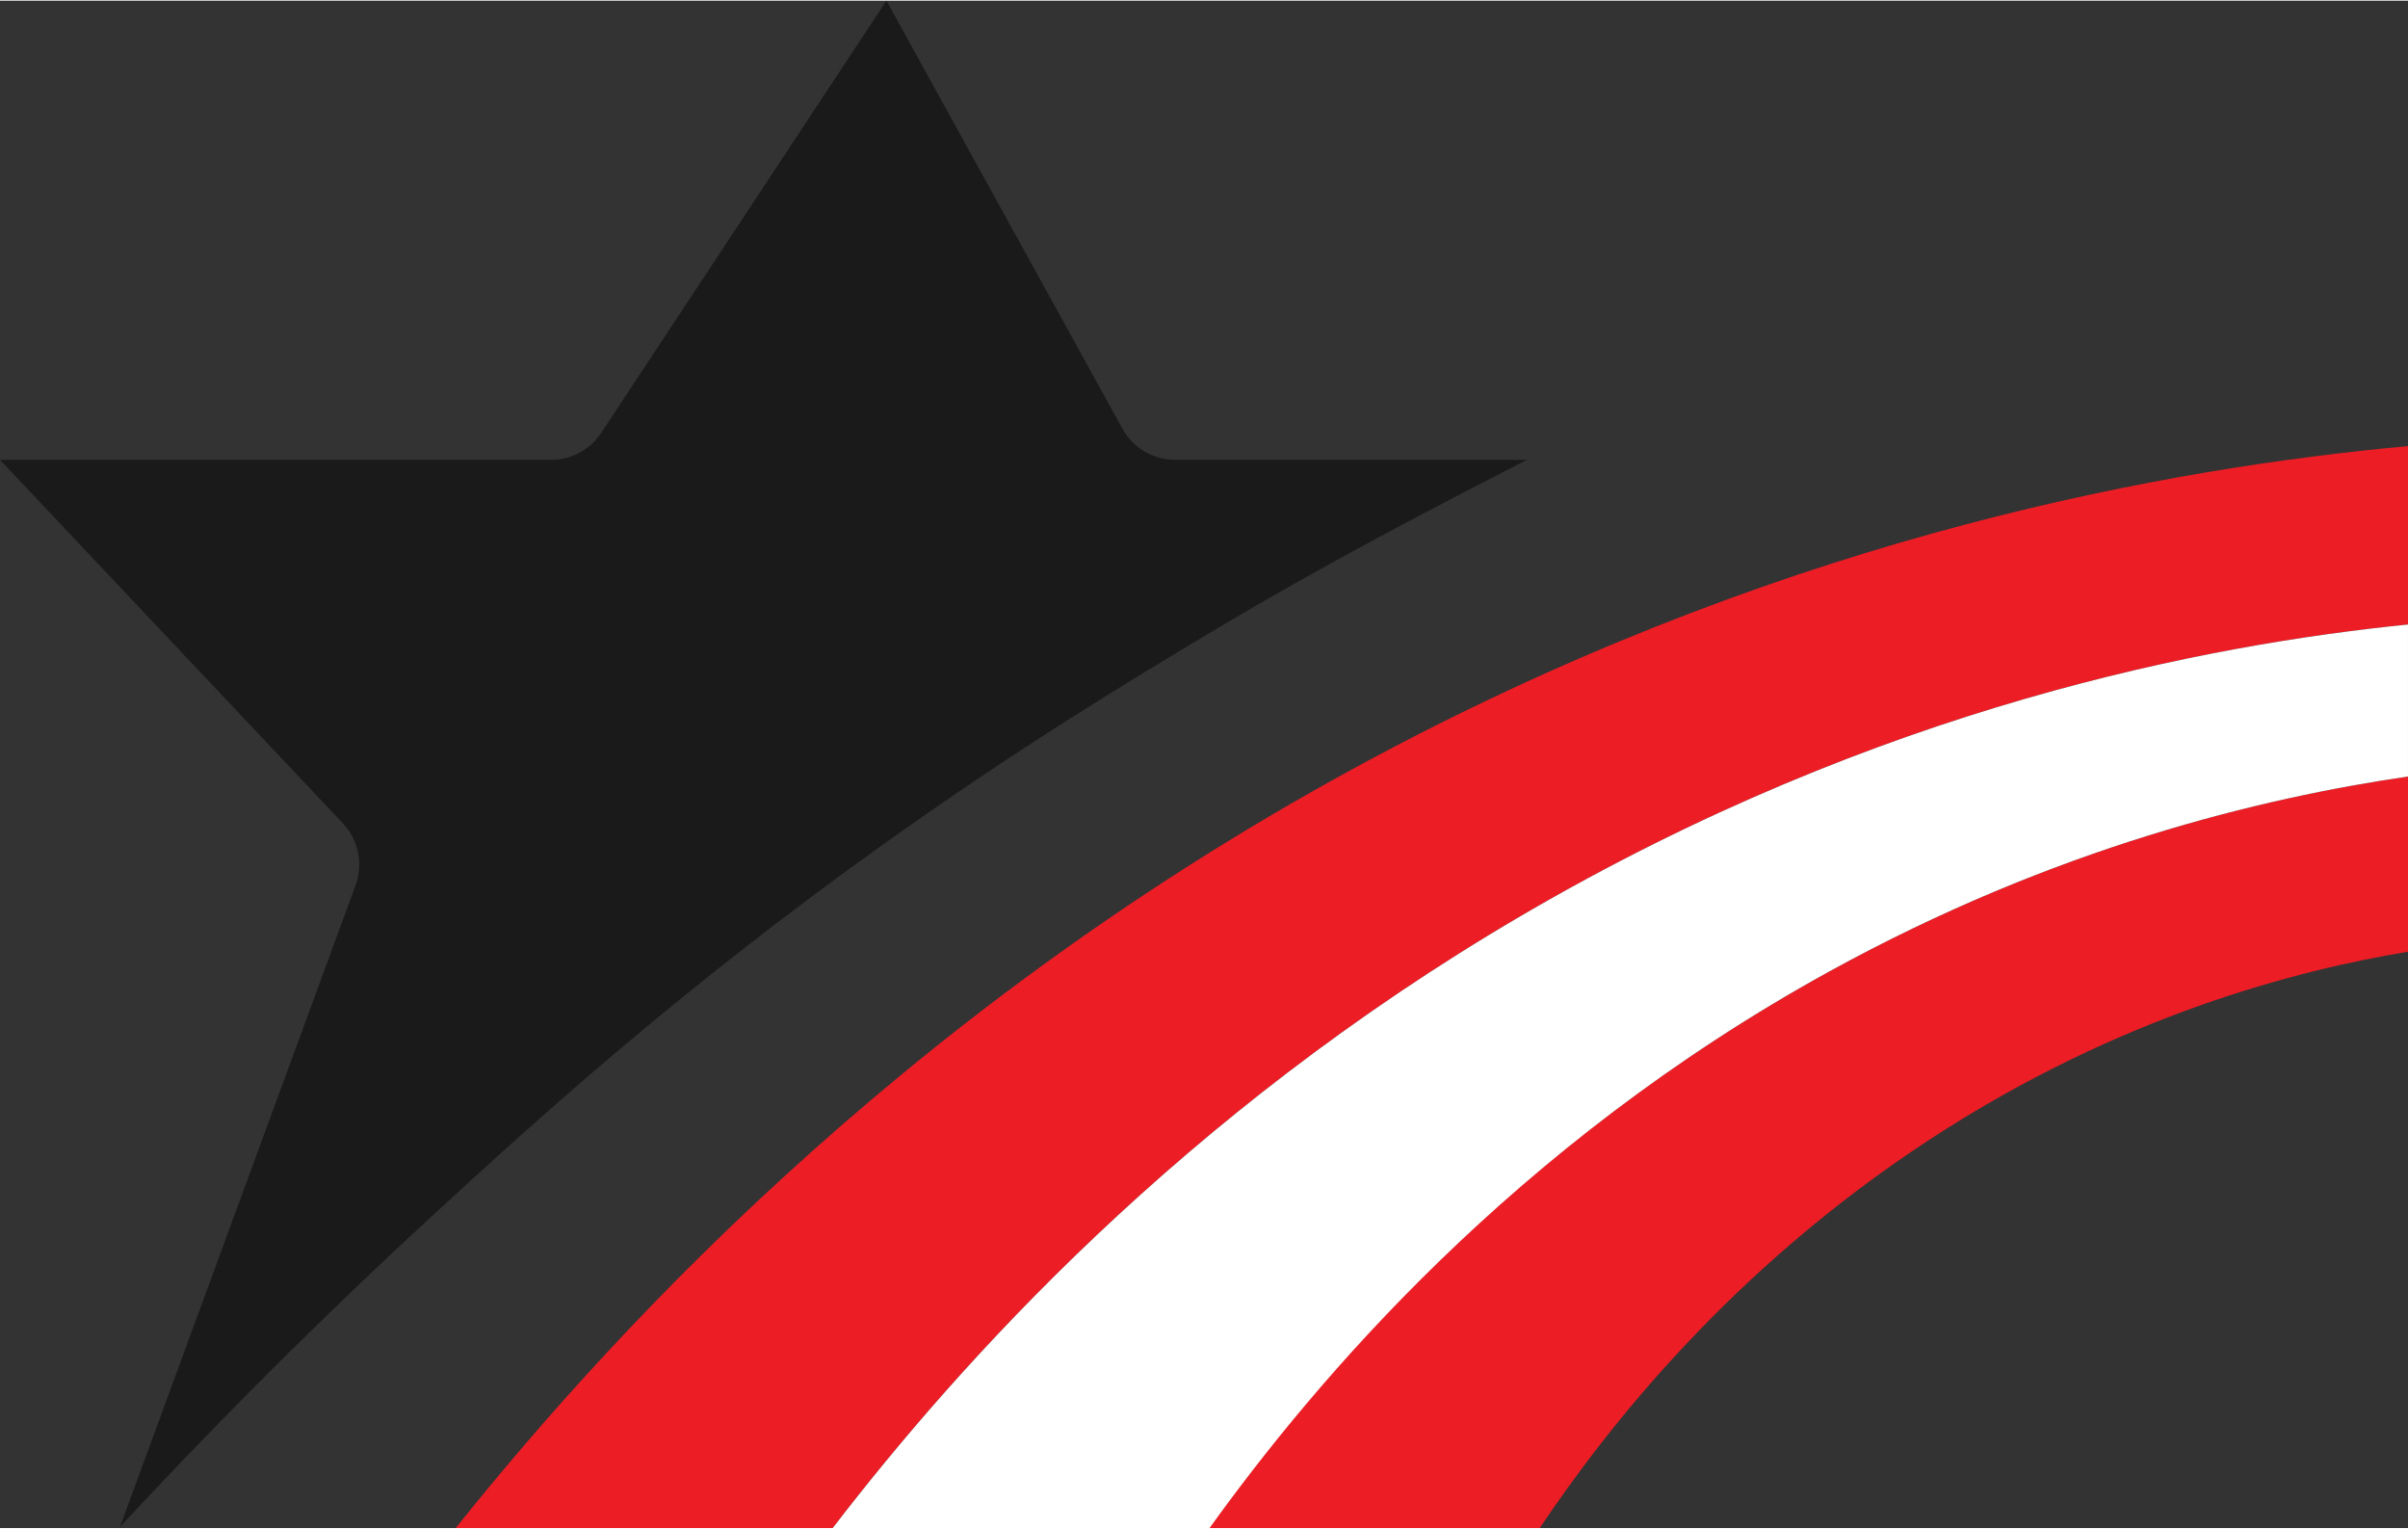 <svg version="1.2" xmlns="http://www.w3.org/2000/svg" viewBox="0 365.83 2000.19 1268.35" width="2001" height="1270">
	<rect x="0" y="365.83" width="2000.19" height="1268.35" fill="#333333" stroke="none"/>
	<style>
		.s0 { fill: #1a1a1a } 
		.s1 { fill: #ec1d25 } 
		.s2 { fill: #ffffff } 
	</style>
	<g id="BlackStar">
		<g>
			<path id="Black_Star" class="s0" d="m976.12 747.12h292.19c-71.06 36.51-164.31 84.32-264.23 144.17-64.97 38.91-157.14 94.37-269.05 174.17-172.21 122.79-293.38 233.48-375 308.54-70.42 64.75-160.19 151.37-260.41 259.29l195.72-532.81c6.54-17.8 2.45-37.76-10.57-51.55l-284.77-301.81h457.7c16.8 0 32.47-8.43 41.73-22.45l236.89-358.84 196.02 355.44c8.8 15.95 25.57 25.85 43.78 25.85z"/>
			<g id="Austrian_Flag">
				<path class="s1" d="m378.52 1634.17c138.6-173.17 392.37-446.28 780.61-649.28 337.03-176.22 642.94-231.01 841.05-249.17v148.13c-164.13 16.59-438.39 67.34-736.68 241.92-282.2 165.16-467.42 372.68-571.81 508.39h-313.18z"/>
				<path class="s1" d="m1004.08 1634.17c86.81-120.72 252.05-317.25 515-461.96 187.64-103.27 360.22-144.48 481.11-162.13v145.5c-90.79 15.09-238.88 52.47-397.39 156.02-165.4 108.06-268.52 240.07-323.79 322.56h-274.93z"/>
				<path class="s2" d="m1263.5 1125.79c-282.2 165.16-467.42 372.68-571.81 508.39h313.01c86.98-120.79 252.05-317.59 514.36-461.96 187.64-103.27 360.22-144.48 481.11-162.13v-126.22c-164.13 16.59-438.39 67.34-736.67 241.92z"/>
			</g>
		</g>
	</g>
</svg>
